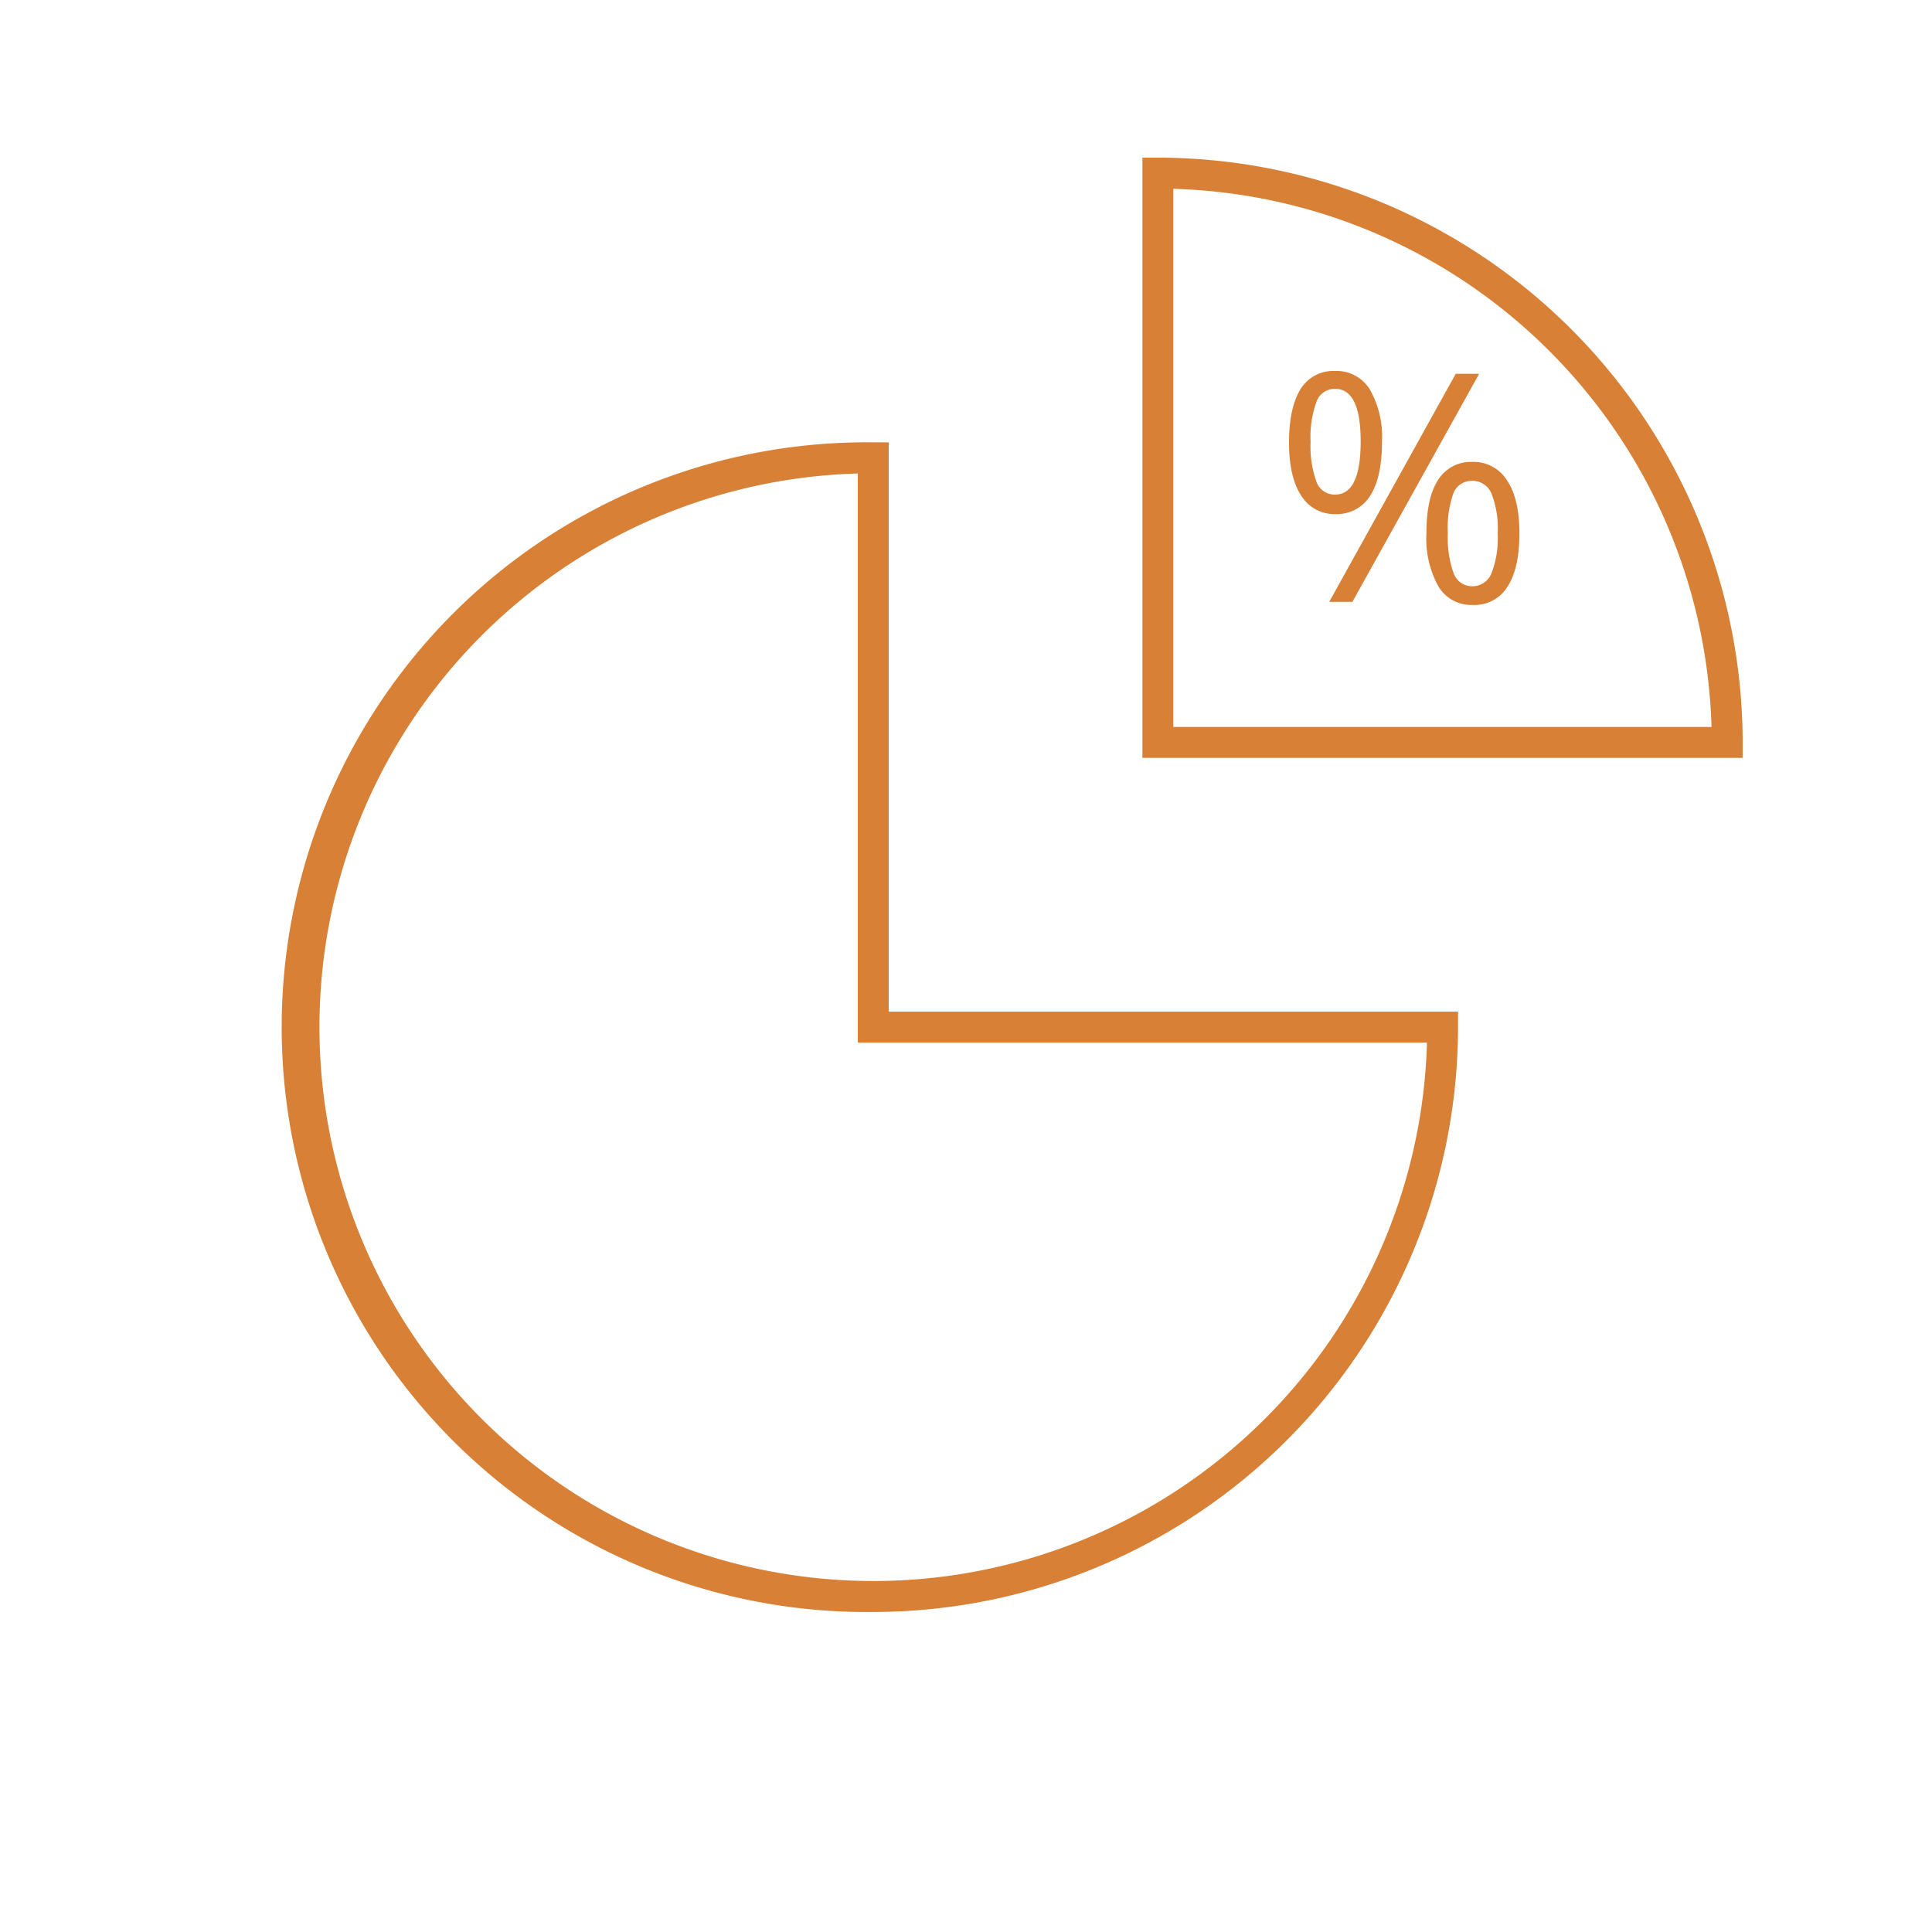 <svg id="Layer_1" data-name="Layer 1" xmlns="http://www.w3.org/2000/svg" viewBox="0 0 250 250"><defs><style>.cls-1{fill:#d78036;}</style></defs><path class="cls-1" d="M225.5,98.07H147.83V20.4h2A75.76,75.76,0,0,1,225.5,96.07Zm-73.67-4h69.64a71.75,71.75,0,0,0-69.64-69.64Z"/><path class="cls-1" d="M113,208.59a75.68,75.68,0,1,1,0-151.35h2v73.67h73.67v2A75.76,75.76,0,0,1,113,208.59ZM111,61.27a71.67,71.67,0,1,0,73.65,73.64H111Z"/><path class="cls-1" d="M178.83,57.17q0,4.61-1.54,7a5.07,5.07,0,0,1-4.53,2.35,5,5,0,0,1-4.39-2.4q-1.58-2.4-1.57-6.9t1.51-6.9A5,5,0,0,1,172.76,48a5.07,5.07,0,0,1,4.5,2.4A12.42,12.42,0,0,1,178.83,57.17Zm-9.24,0a13.51,13.51,0,0,0,.75,5.15A2.5,2.5,0,0,0,172.76,64c2.2,0,3.31-2.28,3.31-6.86s-1.11-6.82-3.31-6.82a2.5,2.5,0,0,0-2.42,1.7A13.27,13.27,0,0,0,169.59,57.17Zm21.81-8.8L175,77.88h-3l16.37-29.51ZM196.61,69q0,4.57-1.55,6.93a5,5,0,0,1-4.53,2.35,4.92,4.92,0,0,1-4.4-2.4A12.75,12.75,0,0,1,184.58,69q0-4.59,1.51-6.9a5,5,0,0,1,4.44-2.33A5.09,5.09,0,0,1,195,62.15Q196.61,64.52,196.61,69Zm-9.26,0a13.64,13.64,0,0,0,.74,5.15,2.53,2.53,0,0,0,2.44,1.71A2.64,2.64,0,0,0,193,74.17a12.54,12.54,0,0,0,.8-5.17,12.31,12.31,0,0,0-.8-5.12,2.65,2.65,0,0,0-2.51-1.66,2.52,2.52,0,0,0-2.44,1.66A13.39,13.39,0,0,0,187.35,69Z"/></svg>